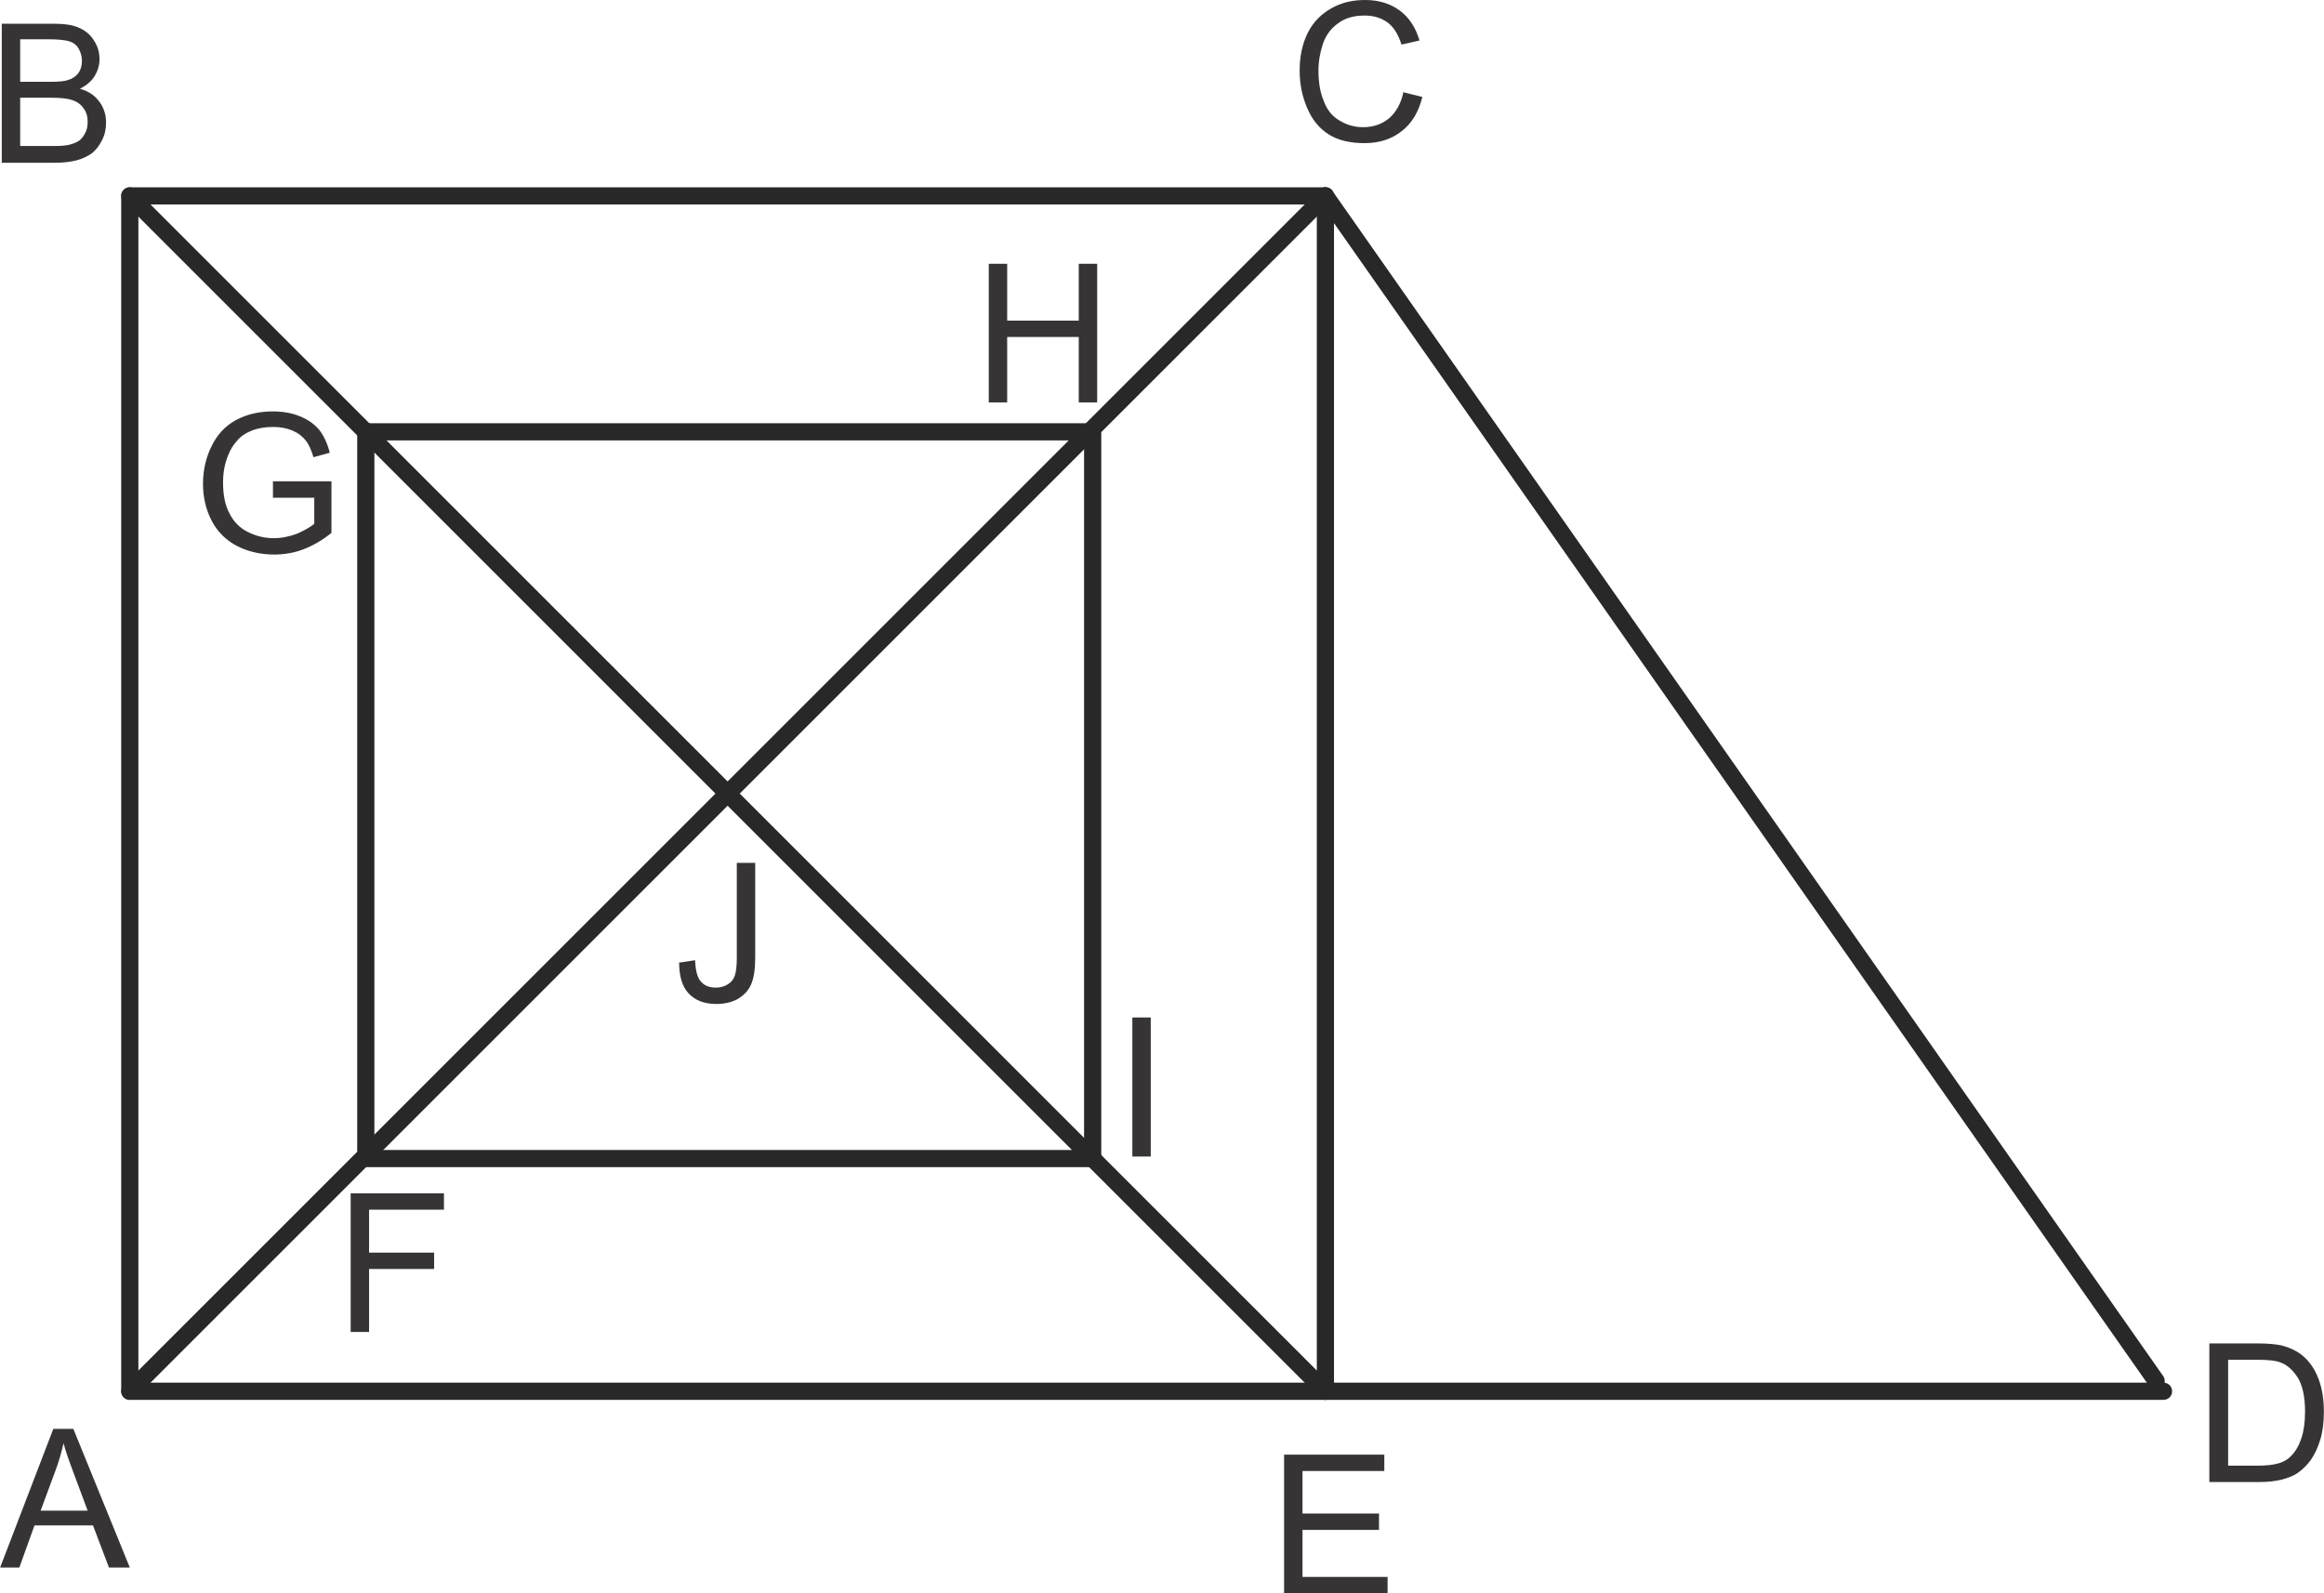<?xml version="1.0" encoding="UTF-8"?>
<!DOCTYPE svg PUBLIC "-//W3C//DTD SVG 1.1//EN" "http://www.w3.org/Graphics/SVG/1.1/DTD/svg11.dtd">
<!-- Creator: CorelDRAW 2021 (64-Bit) -->
<svg xmlns="http://www.w3.org/2000/svg" xml:space="preserve" width="5.686in" height="3.899in" version="1.1" style="shape-rendering:geometricPrecision; text-rendering:geometricPrecision; image-rendering:optimizeQuality; fill-rule:evenodd; clip-rule:evenodd"
viewBox="0 0 5681 3896"
 xmlns:xlink="http://www.w3.org/1999/xlink"
 xmlns:xodm="http://www.corel.com/coreldraw/odm/2003">
 <defs>
  <style type="text/css">
   <![CDATA[
    .str0 {stroke:#282829;stroke-width:42;stroke-linecap:round;stroke-linejoin:round;stroke-miterlimit:2.613}
    .fil0 {fill:none}
    .fil1 {fill:#373435;fill-rule:nonzero}
   ]]>
  </style>
 </defs>
 <g id="Layer_x0020_1">
  <g id="_2052512139856">
   <g>
    <rect class="fil0 str0" x="317" y="479" width="2923" height="2923"/>
    <line class="fil0 str0" x1="317" y1="479" x2="3240" y2= "3402" />
    <line class="fil0 str0" x1="3240" y1="479" x2="317" y2= "3402" />
    <rect class="fil0 str0" x="894" y="1056" width="1777" height="1777"/>
    <line class="fil0 str0" x1="3240" y1="479" x2="5271" y2= "3377" />
    <line class="fil0 str0" x1="3240" y1="3402" x2="5289" y2= "3402" />
   </g>
   <path class="fil1" d="M0 3833l130 -339 49 0 138 339 -51 0 -39 -103 -143 0 -37 103 -48 0zm98 -139l116 0 -35 -94c-11,-29 -19,-52 -24,-71 -5,22 -11,44 -19,65l-37 100z"/>
   <path class="fil1" d="M4 397l0 -339 127 0c26,0 47,3 62,10 16,7 28,17 37,32 9,14 13,29 13,45 0,14 -4,28 -12,41 -8,13 -20,23 -36,31 21,6 36,16 47,31 11,14 17,32 17,51 0,16 -3,31 -10,44 -7,14 -15,24 -25,32 -10,7 -22,13 -37,17 -15,4 -33,6 -55,6l-129 0zm45 -197l73 0c20,0 34,-1 43,-4 11,-3 20,-9 26,-17 6,-8 9,-18 9,-30 0,-11 -3,-21 -8,-30 -5,-9 -13,-15 -23,-18 -10,-3 -27,-5 -52,-5l-68 0 0 103zm0 157l84 0c15,0 25,-1 31,-2 10,-2 19,-5 26,-9 7,-4 13,-11 17,-19 5,-8 7,-18 7,-29 0,-13 -3,-24 -10,-33 -6,-9 -15,-16 -27,-20 -11,-4 -28,-6 -50,-6l-78 0 0 117z"/>
   <path class="fil1" d="M3432 226l45 11c-9,37 -26,65 -51,84 -24,19 -54,29 -90,29 -36,0 -66,-7 -89,-22 -23,-15 -40,-36 -52,-65 -12,-28 -18,-58 -18,-91 0,-35 7,-66 20,-92 13,-26 33,-46 58,-60 25,-14 52,-20 82,-20 34,0 62,9 85,26 23,17 39,42 48,73l-44 10c-8,-25 -19,-43 -34,-54 -15,-11 -34,-17 -56,-17 -26,0 -48,6 -65,19 -17,12 -30,29 -37,50 -7,21 -11,43 -11,65 0,29 4,54 13,75 8,22 21,38 39,48 18,11 37,16 57,16 25,0 46,-7 64,-22 17,-15 29,-36 35,-65z"/>
   <path class="fil1" d="M5401 3624l0 -339 117 0c26,0 46,2 60,5 19,5 36,13 50,24 18,15 31,34 40,58 9,24 13,50 13,81 0,26 -3,49 -9,68 -6,20 -14,36 -23,49 -9,13 -20,23 -31,31 -11,8 -25,13 -40,17 -16,4 -34,6 -55,6l-122 0zm45 -40l72 0c22,0 40,-2 53,-6 13,-4 23,-10 30,-18 11,-11 19,-25 25,-43 6,-18 9,-40 9,-65 0,-36 -6,-63 -17,-82 -12,-19 -26,-32 -42,-38 -12,-5 -31,-7 -58,-7l-71 0 0 260z"/>
   <polygon class="fil1" points="3139,3896 3139,3557 3384,3557 3384,3597 3184,3597 3184,3701 3371,3701 3371,3741 3184,3741 3184,3856 3392,3856 3392,3896 "/>
   <polygon class="fil1" points="857,3257 857,2918 1085,2918 1085,2958 902,2958 902,3063 1061,3063 1061,3103 902,3103 902,3257 "/>
   <path class="fil1" d="M667 1217l0 -40 143 0 0 126c-22,18 -45,31 -68,40 -23,9 -48,13 -72,13 -33,0 -64,-7 -91,-21 -27,-14 -48,-35 -62,-62 -14,-27 -21,-57 -21,-90 0,-33 7,-64 21,-92 14,-29 34,-50 60,-64 26,-14 56,-21 90,-21 24,0 47,4 66,12 20,8 35,19 47,33 11,14 20,33 26,56l-40 11c-5,-17 -11,-31 -19,-41 -8,-10 -18,-18 -32,-24 -14,-6 -30,-9 -47,-9 -20,0 -38,3 -53,9 -15,6 -27,14 -36,25 -9,10 -16,21 -21,34 -9,21 -13,44 -13,68 0,30 5,56 16,76 10,20 26,36 45,45 20,10 41,15 63,15 19,0 38,-4 57,-11 18,-8 32,-16 42,-24l0 -64 -99 0z"/>
   <polygon class="fil1" points="2417,984 2417,645 2462,645 2462,784 2637,784 2637,645 2682,645 2682,984 2637,984 2637,824 2462,824 2462,984 "/>
   <polygon class="fil1" points="2768,2828 2768,2488 2813,2488 2813,2828 "/>
   <path class="fil1" d="M1659 2354l40 -6c1,26 6,44 15,53 9,10 21,14 36,14 11,0 21,-3 29,-8 8,-5 14,-12 17,-21 3,-9 5,-23 5,-42l0 -234 45 0 0 231c0,28 -3,50 -10,66 -7,16 -18,27 -33,36 -15,8 -32,12 -52,12 -30,0 -52,-9 -68,-26 -16,-17 -23,-43 -23,-76z"/>
  </g>
 </g>
</svg>
